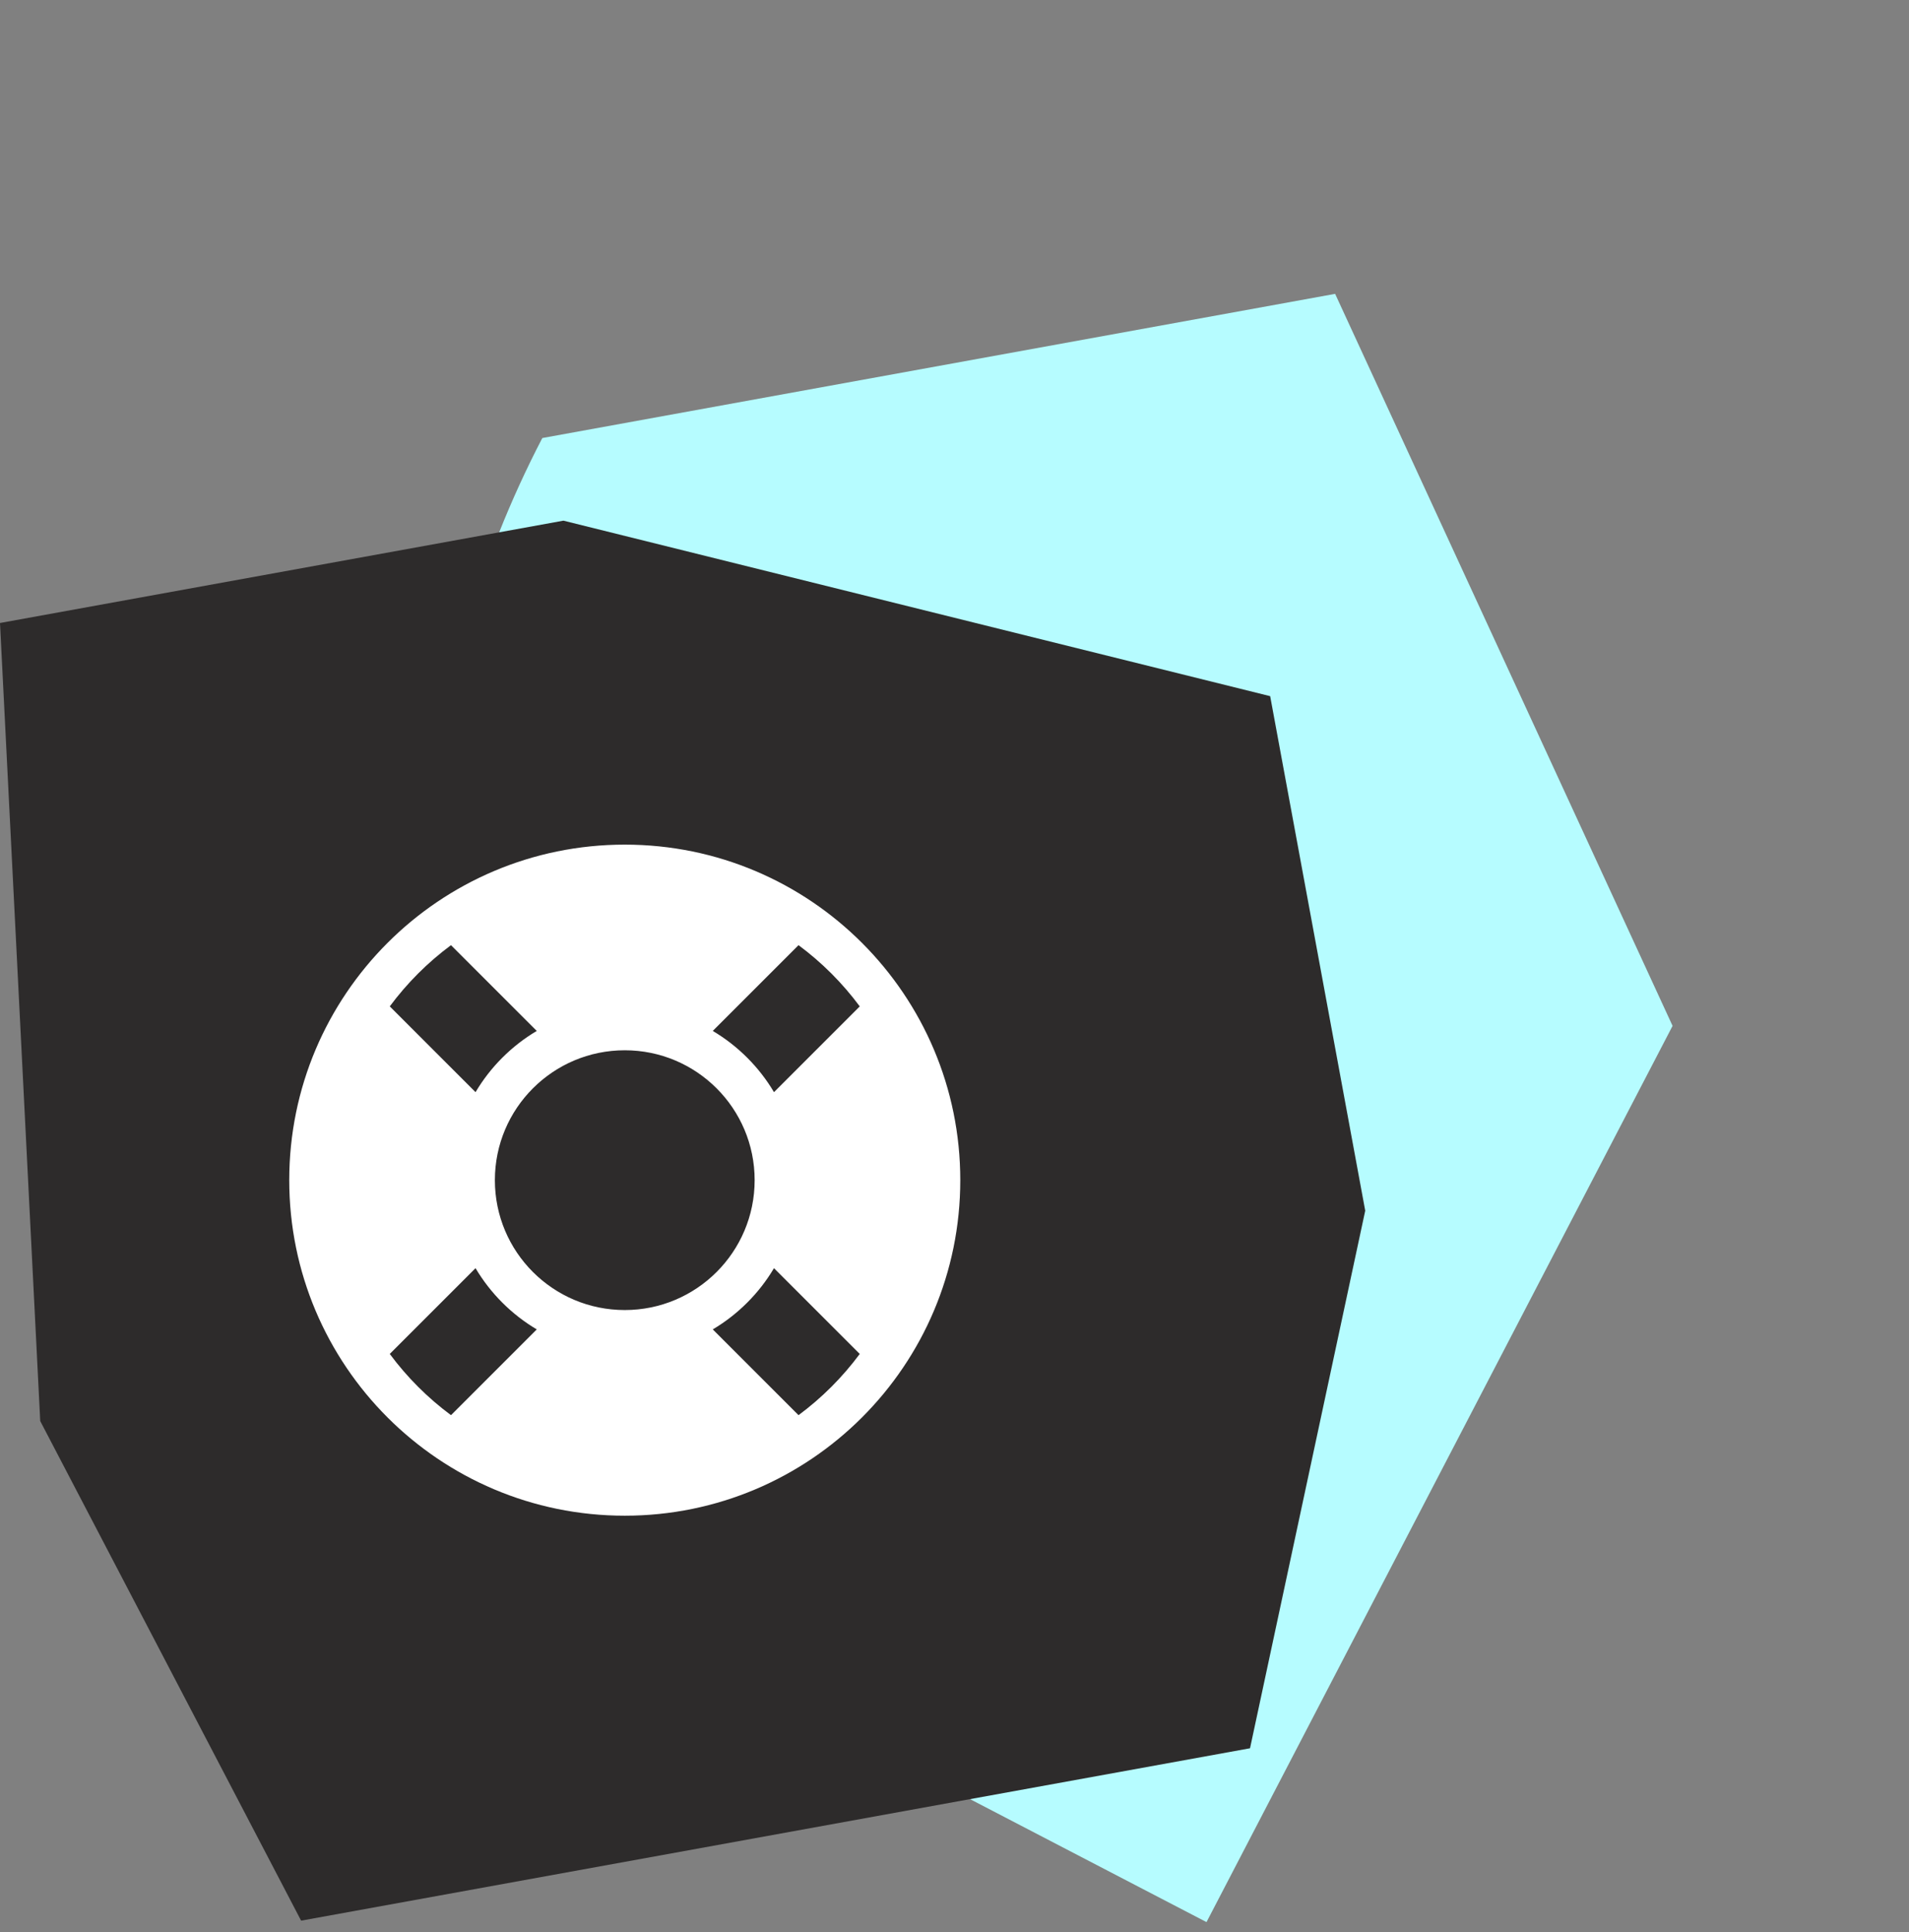 <?xml version="1.0" encoding="UTF-8"?>
<svg xmlns="http://www.w3.org/2000/svg" width="165" height="167" viewBox="0 0 165 167" fill="none">
  <rect x="0" y="0" width="165" height="167" fill="#808080" stroke="none"/>
  <path d="M144.565 88.665L104.281 166.125L84.05 155.604C41.261 133.351 24.62 80.65 46.874 37.859L115.399 25.398L144.565 88.665Z" fill="#B6FCFF"></path>
  <path d="M48.698 45L109.784 60.168L118 104.639L108.043 151.1L26.026 166L3.477 122.82L0 53.845L48.698 45Z" fill="#2D2B2B"></path>
  <path d="M54 73C37.984 73 25 85.984 25 102C25 118.016 37.984 131 54 131C70.016 131 83 118.016 83 102C83 85.984 70.016 73 54 73ZM74.311 86.981L66.898 94.394C65.613 92.224 63.779 90.389 61.606 89.102L69.019 81.689C71.034 83.183 72.817 84.966 74.311 86.981ZM54 113.226C47.8 113.226 42.774 108.2 42.774 102C42.774 95.8 47.8 90.774 54 90.774C60.2 90.774 65.226 95.8 65.226 102C65.226 108.2 60.2 113.226 54 113.226ZM38.981 81.689L46.394 89.102C44.224 90.387 42.389 92.221 41.102 94.394L33.689 86.981C35.183 84.966 36.966 83.183 38.981 81.689ZM33.689 117.019L41.102 109.606C42.387 111.776 44.221 113.611 46.394 114.898L38.981 122.311C36.966 120.817 35.183 119.034 33.689 117.019ZM69.019 122.311L61.606 114.898C63.776 113.613 65.611 111.779 66.898 109.606L74.311 117.019C72.817 119.034 71.034 120.817 69.019 122.311Z" fill="white"></path>
</svg>
